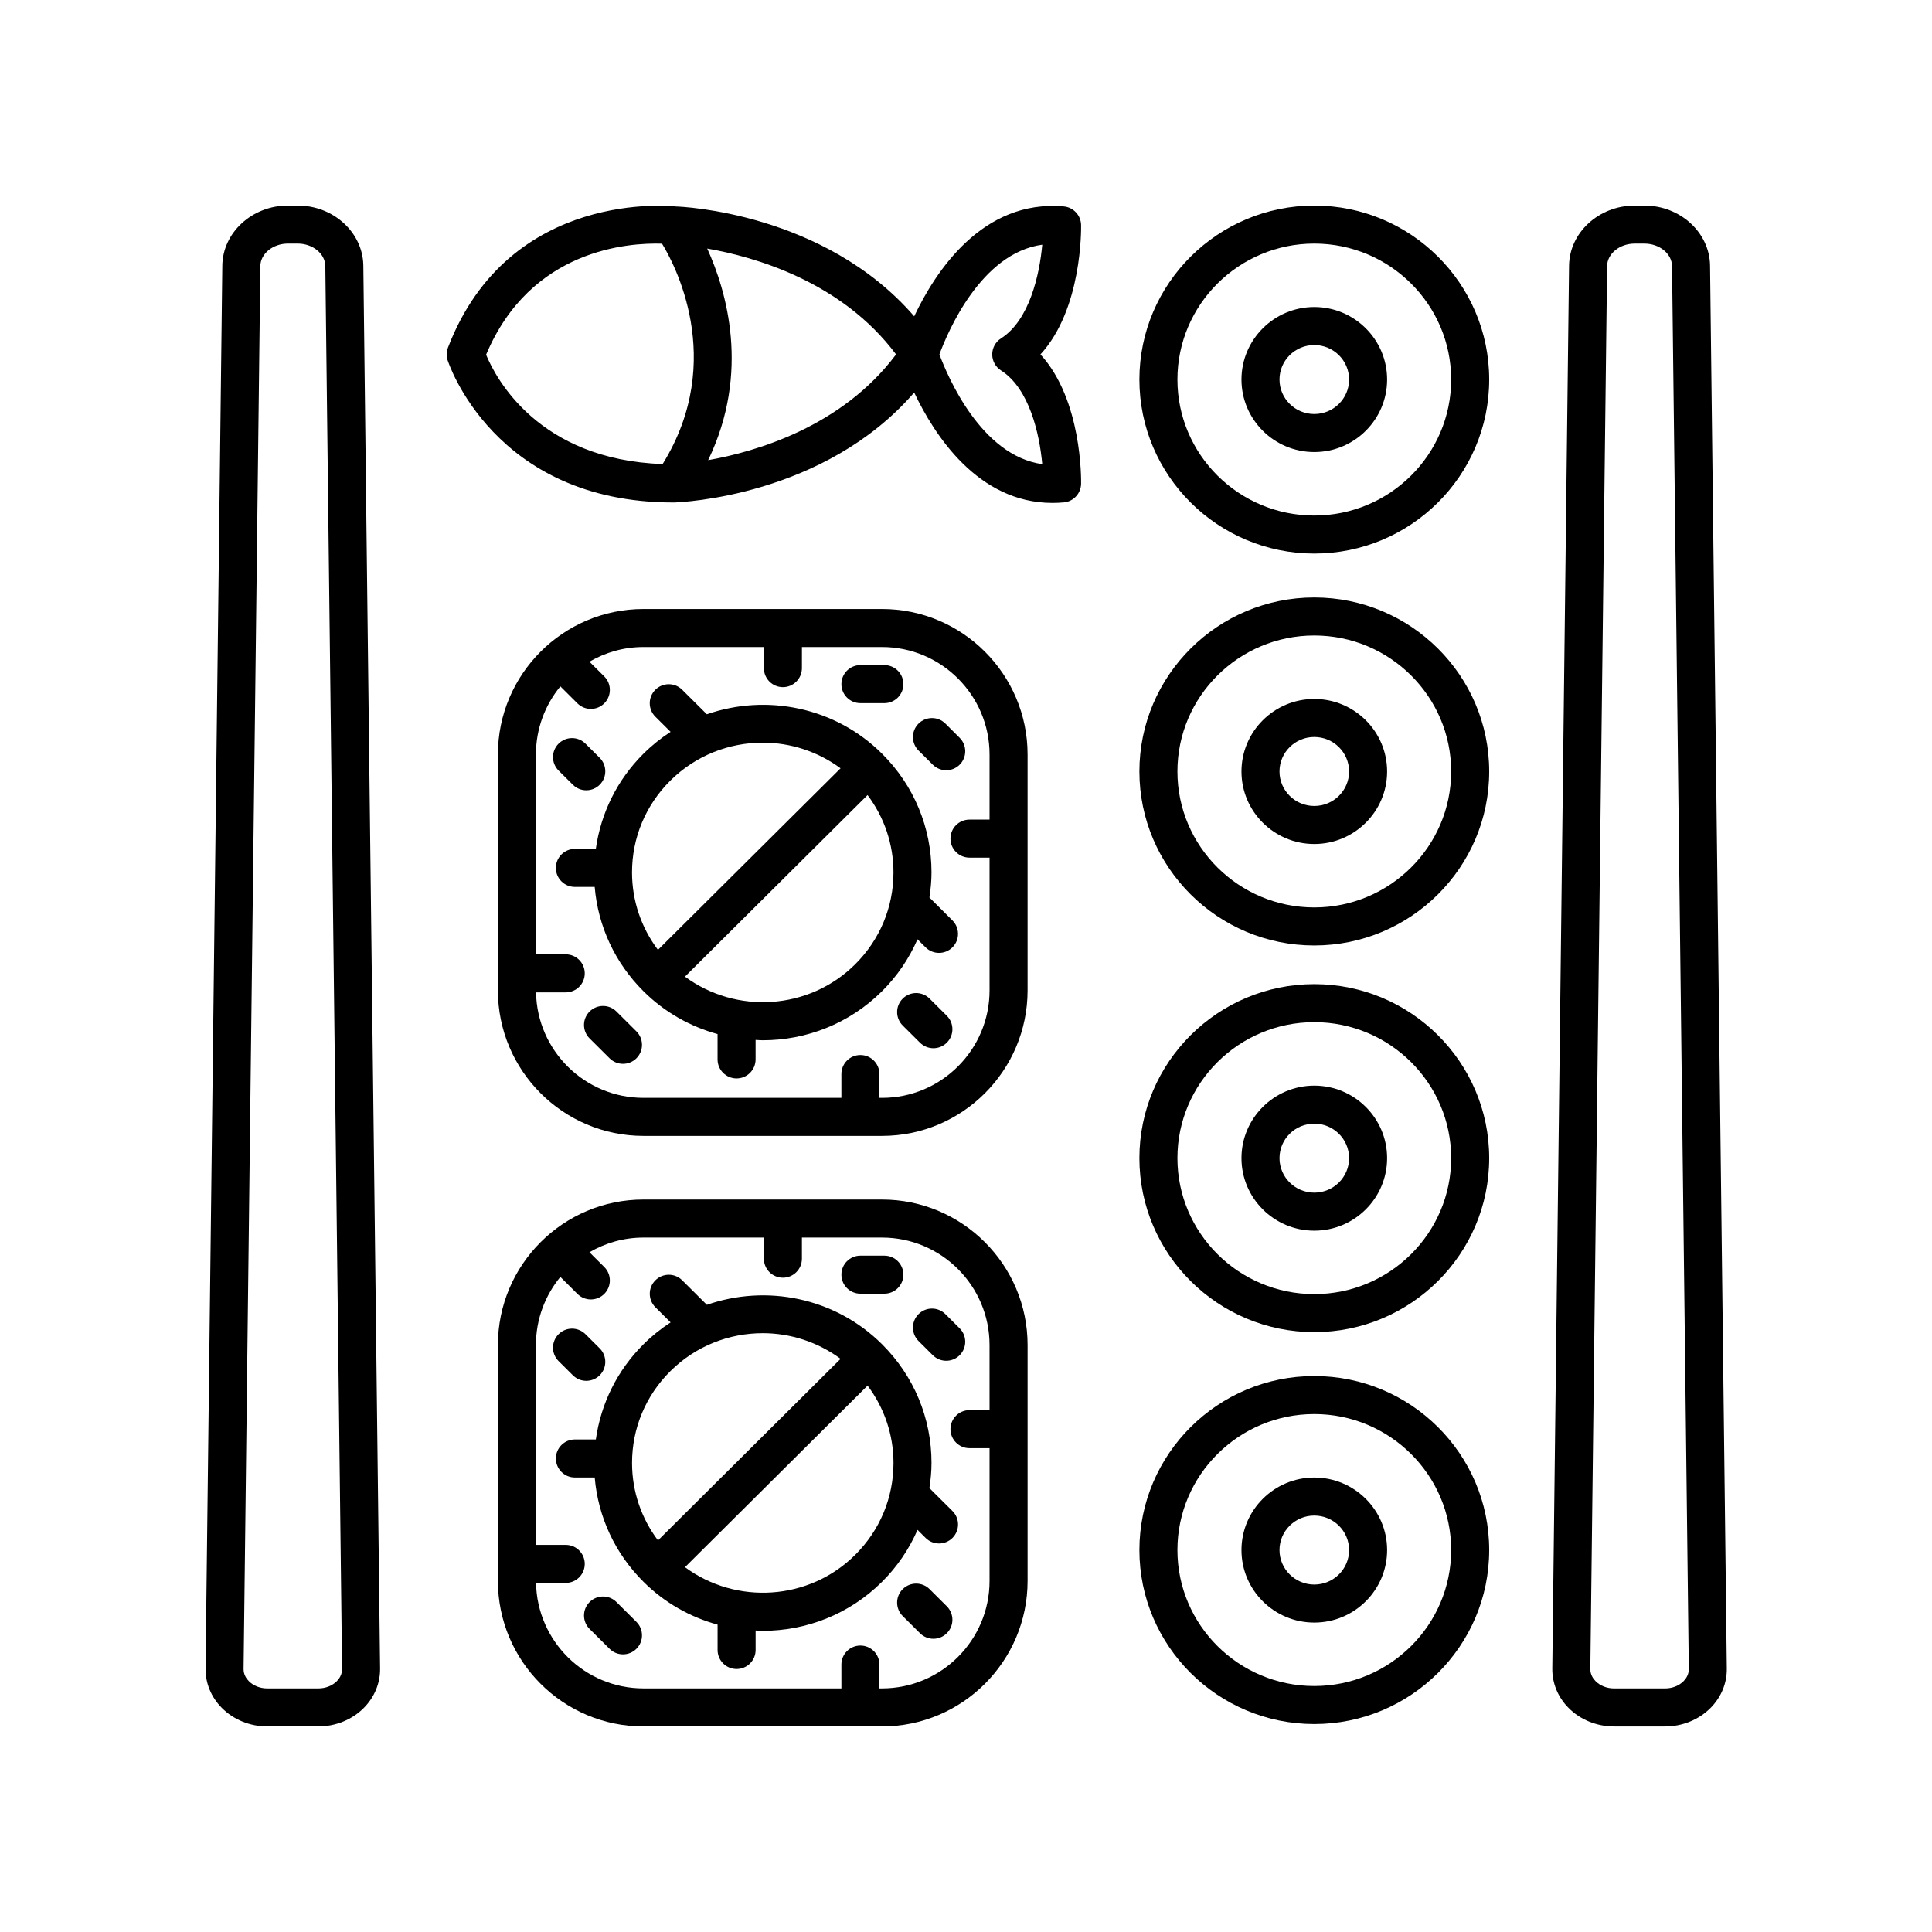 <?xml version="1.0" encoding="UTF-8"?>
<!-- Uploaded to: SVG Repo, www.svgrepo.com, Generator: SVG Repo Mixer Tools -->
<svg fill="#000000" width="800px" height="800px" version="1.1" viewBox="144 144 512 512" xmlns="http://www.w3.org/2000/svg">
 <g>
  <path d="m430.5 203.62c-0.055-2.566-2.027-4.68-4.586-4.914-21.598-1.922-34.09 17.371-39.641 29.121-23.863-27.586-61.836-29.082-63.133-29.102-0.434-0.055-44.117-5.019-60.422 37.391-0.402 1.055-0.441 2.211-0.113 3.289 0.117 0.379 12.164 37.758 59.777 37.758h0.285c1.738-0.055 39.738-1.551 63.605-29.141 5.289 11.191 16.891 29.262 36.629 29.258 0.984 0 1.992-0.047 3.012-0.137 2.559-0.234 4.531-2.348 4.586-4.914 0.02-1.012 0.309-22.242-10.77-34.305 11.078-12.062 10.789-33.289 10.77-34.305zm-157.68 34.383c11.809-28.102 37.863-29.703 46.625-29.426 2.922 4.723 17.301 30.746 0.156 58.402-32.934-1.141-44.246-22.809-46.781-28.977zm58.848 27.945c11.258-23.336 4.824-44.945-0.25-56.078 12.633 2.203 35.617 8.75 50.047 28.055-14.348 19.199-37.172 25.785-49.797 28.023zm77.613-32.273c-1.453 0.926-2.332 2.527-2.332 4.25s0.879 3.324 2.332 4.25c7.547 4.809 10.215 16.934 10.926 24.828-16.211-2.254-25.082-23.246-27.254-29.082 2.16-5.852 10.98-26.844 27.254-29.074-0.711 7.894-3.379 20.02-10.926 24.828z"/>
  <path d="m377.75 461.89h-63.234c-21.266 0-38.566 17.301-38.566 38.566v62.492c-0.004 21.273 17.301 38.574 38.566 38.574h63.238c21.266 0 38.566-17.301 38.566-38.566v-62.496c0-21.266-17.305-38.57-38.57-38.57zm28.492 55.812h-5.32c-2.785 0-5.039 2.254-5.039 5.039 0 2.781 2.254 5.039 5.039 5.039h5.32v35.176c0 15.707-12.781 28.488-28.492 28.488h-0.695v-6.316c0-2.781-2.254-5.039-5.039-5.039-2.785 0-5.039 2.254-5.039 5.039l0.004 6.316h-52.465c-15.531 0-28.176-12.496-28.465-27.957h7.875c2.785 0 5.039-2.254 5.039-5.039 0-2.781-2.254-5.039-5.039-5.039h-7.902v-52.949c0-6.852 2.434-13.141 6.477-18.062l4.527 4.504c0.984 0.98 2.269 1.465 3.551 1.465 1.293 0 2.59-0.496 3.57-1.484 1.965-1.973 1.953-5.164-0.02-7.125l-3.922-3.898c4.211-2.457 9.086-3.891 14.301-3.891h31.93v5.598c0 2.781 2.254 5.039 5.039 5.039 2.785 0 5.039-2.254 5.039-5.039v-5.598h21.23c15.711 0 28.492 12.781 28.492 28.492z"/>
  <path d="m390.86 531.71c0-11.879-4.648-23.043-13.082-31.441-0.004-0.004-0.004-0.004-0.004-0.008 0 0-0.004 0-0.004-0.004-0.004-0.004-0.012-0.012-0.016-0.016-12.535-12.465-30.715-15.914-46.426-10.449l-6.539-6.5c-1.973-1.965-5.16-1.953-7.125 0.02s-1.953 5.164 0.02 7.125l4.035 4.012c-2.543 1.652-4.957 3.578-7.188 5.797-6.953 6.91-11.285 15.711-12.625 25.227h-5.551c-2.785 0-5.039 2.254-5.039 5.039 0 2.781 2.254 5.039 5.039 5.039h5.25c0.891 10.43 5.379 20.121 12.898 27.613 0.004 0.004 0.004 0.004 0.004 0.008 0 0 0.004 0 0.004 0.004 0.004 0.004 0.012 0.012 0.016 0.016 5.644 5.613 12.445 9.379 19.641 11.355v6.715c0 2.781 2.254 5.039 5.039 5.039s5.039-2.254 5.039-5.039v-5.164c0.633 0.027 1.262 0.09 1.895 0.09 11.449 0 22.898-4.332 31.609-12.996 4.047-4.023 7.191-8.691 9.406-13.758l2.148 2.137c0.984 0.98 2.269 1.465 3.551 1.465 1.293 0 2.59-0.496 3.57-1.484 1.965-1.973 1.953-5.164-0.02-7.125l-6.098-6.062c0.332-2.195 0.551-4.402 0.551-6.652zm-69.223-24.324c6.754-6.719 15.633-10.078 24.508-10.078 7.269 0 14.516 2.293 20.621 6.797l-48.395 48.117c-4.438-5.902-6.871-13.016-6.871-20.512-0.004-9.184 3.598-17.824 10.137-24.324zm49.012 48.652c-12.285 12.215-31.57 13.281-45.125 3.281l48.395-48.117c4.434 5.902 6.867 13.012 6.867 20.508 0 9.188-3.602 17.828-10.137 24.328z"/>
  <path d="m372.02 486.84h6.348c2.785 0 5.039-2.254 5.039-5.039 0-2.781-2.254-5.039-5.039-5.039h-6.348c-2.785 0-5.039 2.254-5.039 5.039 0 2.785 2.254 5.039 5.039 5.039z"/>
  <path d="m295.82 508.47c0.984 0.977 2.269 1.465 3.551 1.465 1.293 0 2.59-0.496 3.57-1.484 1.965-1.973 1.953-5.16-0.02-7.125l-3.777-3.758c-1.973-1.957-5.16-1.953-7.125 0.02-1.965 1.973-1.953 5.16 0.02 7.125z"/>
  <path d="m387.41 492.27c-1.965 1.973-1.953 5.16 0.02 7.125l3.777 3.758c0.984 0.977 2.269 1.465 3.551 1.465 1.293 0 2.59-0.496 3.57-1.484 1.965-1.973 1.953-5.16-0.02-7.125l-3.777-3.758c-1.973-1.957-5.16-1.953-7.121 0.02z"/>
  <path d="m307.36 568.55c-1.973-1.957-5.16-1.949-7.125 0.023-1.965 1.973-1.953 5.164 0.02 7.125l5.293 5.258c0.984 0.977 2.269 1.465 3.551 1.465 1.293 0 2.59-0.496 3.57-1.488 1.965-1.973 1.953-5.164-0.02-7.125z"/>
  <path d="m390.34 565.13c-1.973-1.957-5.16-1.949-7.125 0.023-1.965 1.973-1.953 5.164 0.02 7.125l4.574 4.547c0.984 0.977 2.269 1.465 3.551 1.465 1.293 0 2.59-0.496 3.57-1.488 1.965-1.973 1.953-5.164-0.02-7.125z"/>
  <path d="m416.32 343.96c0-21.266-17.305-38.566-38.566-38.566h-63.238c-21.266 0-38.566 17.301-38.566 38.566v62.496c0 21.266 17.305 38.566 38.566 38.566h63.238c21.266 0 38.566-17.301 38.566-38.566zm-38.57 90.984h-0.695v-6.316c0-2.781-2.254-5.039-5.039-5.039-2.785 0-5.039 2.254-5.039 5.039v6.316h-52.461c-15.531 0-28.176-12.496-28.465-27.957h7.875c2.785 0 5.039-2.254 5.039-5.039 0-2.781-2.254-5.039-5.039-5.039h-7.902v-52.949c0-6.852 2.434-13.141 6.477-18.062l4.527 4.504c0.984 0.98 2.269 1.465 3.551 1.465 1.293 0 2.59-0.496 3.57-1.484 1.965-1.973 1.953-5.164-0.02-7.125l-3.922-3.898c4.211-2.457 9.086-3.891 14.301-3.891h31.93v5.594c0 2.781 2.254 5.039 5.039 5.039 2.785 0 5.039-2.254 5.039-5.039l0.004-5.594h21.23c15.711 0 28.492 12.781 28.492 28.488v17.246h-5.32c-2.785 0-5.039 2.254-5.039 5.039 0 2.781 2.254 5.039 5.039 5.039h5.32v35.176c0 15.707-12.781 28.488-28.492 28.488z"/>
  <path d="m372.02 330.34h6.348c2.785 0 5.039-2.254 5.039-5.039 0-2.781-2.254-5.039-5.039-5.039h-6.348c-2.785 0-5.039 2.254-5.039 5.039 0 2.785 2.254 5.039 5.039 5.039z"/>
  <path d="m390.31 381.85c0.328-2.184 0.547-4.394 0.547-6.641 0-11.879-4.648-23.043-13.082-31.441-0.004-0.004-0.004-0.004-0.004-0.008 0 0-0.004 0-0.004-0.004-0.004-0.004-0.012-0.012-0.016-0.016-12.531-12.461-30.711-15.91-46.426-10.449l-6.543-6.5c-1.973-1.965-5.16-1.949-7.125 0.02-1.965 1.973-1.953 5.164 0.02 7.125l4.035 4.012c-2.543 1.648-4.957 3.574-7.188 5.793-6.953 6.91-11.285 15.711-12.625 25.227h-5.551c-2.785 0-5.039 2.254-5.039 5.039 0 2.781 2.254 5.039 5.039 5.039h5.25c0.891 10.43 5.379 20.121 12.898 27.609 0.004 0.004 0.004 0.004 0.004 0.008 0 0 0.004 0 0.004 0.004l0.016 0.016c5.644 5.613 12.445 9.379 19.641 11.355v6.715c0 2.781 2.254 5.039 5.039 5.039s5.039-2.254 5.039-5.039v-5.164c0.633 0.027 1.262 0.09 1.895 0.09 11.449 0 22.898-4.332 31.609-12.996 4.047-4.023 7.191-8.691 9.406-13.758l2.148 2.137c0.984 0.98 2.269 1.465 3.551 1.465 1.293 0 2.59-0.496 3.57-1.484 1.965-1.973 1.953-5.164-0.02-7.125zm-68.68-30.965c6.754-6.715 15.633-10.074 24.508-10.074 7.269 0 14.516 2.289 20.621 6.793l-48.395 48.117c-4.438-5.902-6.871-13.016-6.871-20.512-0.004-9.188 3.598-17.824 10.137-24.324zm49.012 48.652c-12.285 12.215-31.57 13.281-45.125 3.281l48.395-48.117c4.434 5.902 6.867 13.012 6.867 20.508 0 9.188-3.602 17.828-10.137 24.328z"/>
  <path d="m295.82 351.97c0.984 0.977 2.269 1.465 3.551 1.465 1.293 0 2.59-0.496 3.57-1.484 1.965-1.973 1.953-5.16-0.02-7.125l-3.777-3.758c-1.973-1.957-5.16-1.953-7.125 0.02-1.965 1.973-1.953 5.16 0.02 7.125z"/>
  <path d="m391.21 346.66c0.984 0.977 2.269 1.465 3.551 1.465 1.293 0 2.59-0.496 3.57-1.484 1.965-1.973 1.953-5.16-0.02-7.125l-3.777-3.758c-1.973-1.961-5.16-1.949-7.125 0.02-1.965 1.973-1.953 5.16 0.02 7.125z"/>
  <path d="m307.36 412.05c-1.973-1.957-5.16-1.945-7.125 0.023-1.965 1.973-1.953 5.164 0.02 7.125l5.293 5.262c0.984 0.977 2.269 1.465 3.551 1.465 1.293 0 2.59-0.496 3.57-1.484 1.965-1.973 1.953-5.164-0.02-7.125z"/>
  <path d="m390.34 408.63c-1.973-1.957-5.16-1.949-7.125 0.023-1.965 1.973-1.953 5.164 0.02 7.125l4.574 4.547c0.984 0.977 2.269 1.465 3.551 1.465 1.293 0 2.59-0.496 3.57-1.488 1.965-1.973 1.953-5.164-0.02-7.125z"/>
  <path d="m492.3 394.56c25.559 0 46.352-20.688 46.352-46.113s-20.793-46.113-46.352-46.113c-25.555 0-46.348 20.688-46.348 46.113s20.793 46.113 46.348 46.113zm0-82.148c20 0 36.273 16.168 36.273 36.035 0 19.871-16.277 36.035-36.273 36.035-20 0-36.27-16.168-36.27-36.035-0.004-19.871 16.27-36.035 36.27-36.035z"/>
  <path d="m492.3 367.67c10.641 0 19.301-8.621 19.301-19.219 0-10.598-8.66-19.219-19.301-19.219-10.641 0-19.297 8.621-19.297 19.219 0 10.598 8.652 19.219 19.297 19.219zm0-28.359c5.086 0 9.227 4.102 9.227 9.141 0 5.039-4.137 9.141-9.227 9.141-5.082 0-9.219-4.102-9.219-9.141-0.004-5.039 4.133-9.141 9.219-9.141z"/>
  <path d="m492.3 290.7c25.559 0 46.352-20.688 46.352-46.113 0-25.426-20.793-46.109-46.352-46.109-25.555 0-46.348 20.688-46.348 46.113 0 25.426 20.793 46.109 46.348 46.109zm0-82.148c20 0 36.273 16.168 36.273 36.035 0 19.871-16.277 36.035-36.273 36.035-20 0-36.27-16.168-36.27-36.035-0.004-19.867 16.27-36.035 36.27-36.035z"/>
  <path d="m492.3 263.8c10.641 0 19.301-8.621 19.301-19.219 0-10.598-8.66-19.219-19.301-19.219-10.641 0-19.297 8.621-19.297 19.219 0 10.598 8.652 19.219 19.297 19.219zm0-28.359c5.086 0 9.227 4.102 9.227 9.141 0 5.039-4.137 9.141-9.227 9.141-5.082 0-9.219-4.102-9.219-9.141-0.004-5.039 4.133-9.141 9.219-9.141z"/>
  <path d="m492.3 600.89c25.559 0 46.352-20.688 46.352-46.113 0-25.426-20.793-46.113-46.352-46.113-25.555 0-46.348 20.688-46.348 46.113 0 25.43 20.793 46.113 46.348 46.113zm0-82.148c20 0 36.273 16.168 36.273 36.035 0 19.871-16.273 36.039-36.273 36.039s-36.27-16.168-36.27-36.035c-0.004-19.871 16.27-36.039 36.27-36.039z"/>
  <path d="m492.3 574c10.641 0 19.301-8.621 19.301-19.219s-8.66-19.219-19.301-19.219c-10.641 0-19.297 8.621-19.297 19.219 0 10.602 8.652 19.219 19.297 19.219zm0-28.359c5.086 0 9.227 4.102 9.227 9.141 0 5.039-4.137 9.141-9.227 9.141-5.082 0-9.219-4.102-9.219-9.141-0.004-5.039 4.133-9.141 9.219-9.141z"/>
  <path d="m492.3 497.03c25.559 0 46.352-20.688 46.352-46.113s-20.793-46.113-46.352-46.113c-25.555 0-46.348 20.688-46.348 46.113s20.793 46.113 46.348 46.113zm0-82.148c20 0 36.273 16.168 36.273 36.035 0 19.871-16.277 36.035-36.273 36.035-20 0-36.27-16.168-36.27-36.035-0.004-19.871 16.27-36.035 36.27-36.035z"/>
  <path d="m492.3 470.14c10.641 0 19.301-8.621 19.301-19.219 0-10.598-8.66-19.219-19.301-19.219-10.641 0-19.297 8.621-19.297 19.219 0 10.598 8.652 19.219 19.297 19.219zm0-28.359c5.086 0 9.227 4.102 9.227 9.141 0 5.039-4.137 9.141-9.227 9.141-5.082 0-9.219-4.102-9.219-9.141-0.004-5.039 4.133-9.141 9.219-9.141z"/>
  <path d="m579.79 198.48h-2.582c-9.48 0-17.285 7.144-17.391 15.926l-4.441 371.78c-0.043 3.875 1.48 7.578 4.301 10.426 3.086 3.125 7.484 4.918 12.059 4.918h13.523c4.582 0 8.984-1.797 12.074-4.926 2.82-2.856 4.34-6.562 4.289-10.434l-4.441-371.77c-0.105-8.781-7.91-15.922-17.391-15.922zm10.375 391.04c-1.207 1.227-3 1.93-4.902 1.93h-13.523c-1.902 0-3.691-0.699-4.898-1.926-0.641-0.648-1.402-1.738-1.387-3.227l4.441-371.77c0.035-3.289 3.316-5.969 7.312-5.969h2.582c3.996 0 7.277 2.68 7.316 5.969l4.441 371.77c0.02 1.488-0.742 2.578-1.383 3.227z"/>
  <path d="m214.84 601.52h13.523c4.582 0 8.984-1.797 12.074-4.926 2.82-2.856 4.34-6.562 4.289-10.434l-4.438-371.77c-0.113-8.777-7.914-15.918-17.395-15.918h-2.578c-9.484 0-17.289 7.144-17.398 15.926l-4.441 371.78c-0.043 3.875 1.48 7.578 4.301 10.426 3.086 3.125 7.484 4.918 12.062 4.918zm-1.848-387c0.039-3.289 3.328-5.969 7.324-5.969h2.578c3.996 0 7.277 2.68 7.32 5.969l4.438 371.77c0.02 1.488-0.742 2.578-1.383 3.231-1.211 1.223-3 1.926-4.906 1.926h-13.523c-1.902 0-3.691-0.699-4.898-1.926-0.645-0.648-1.406-1.738-1.391-3.227z"/>
 </g>
</svg>